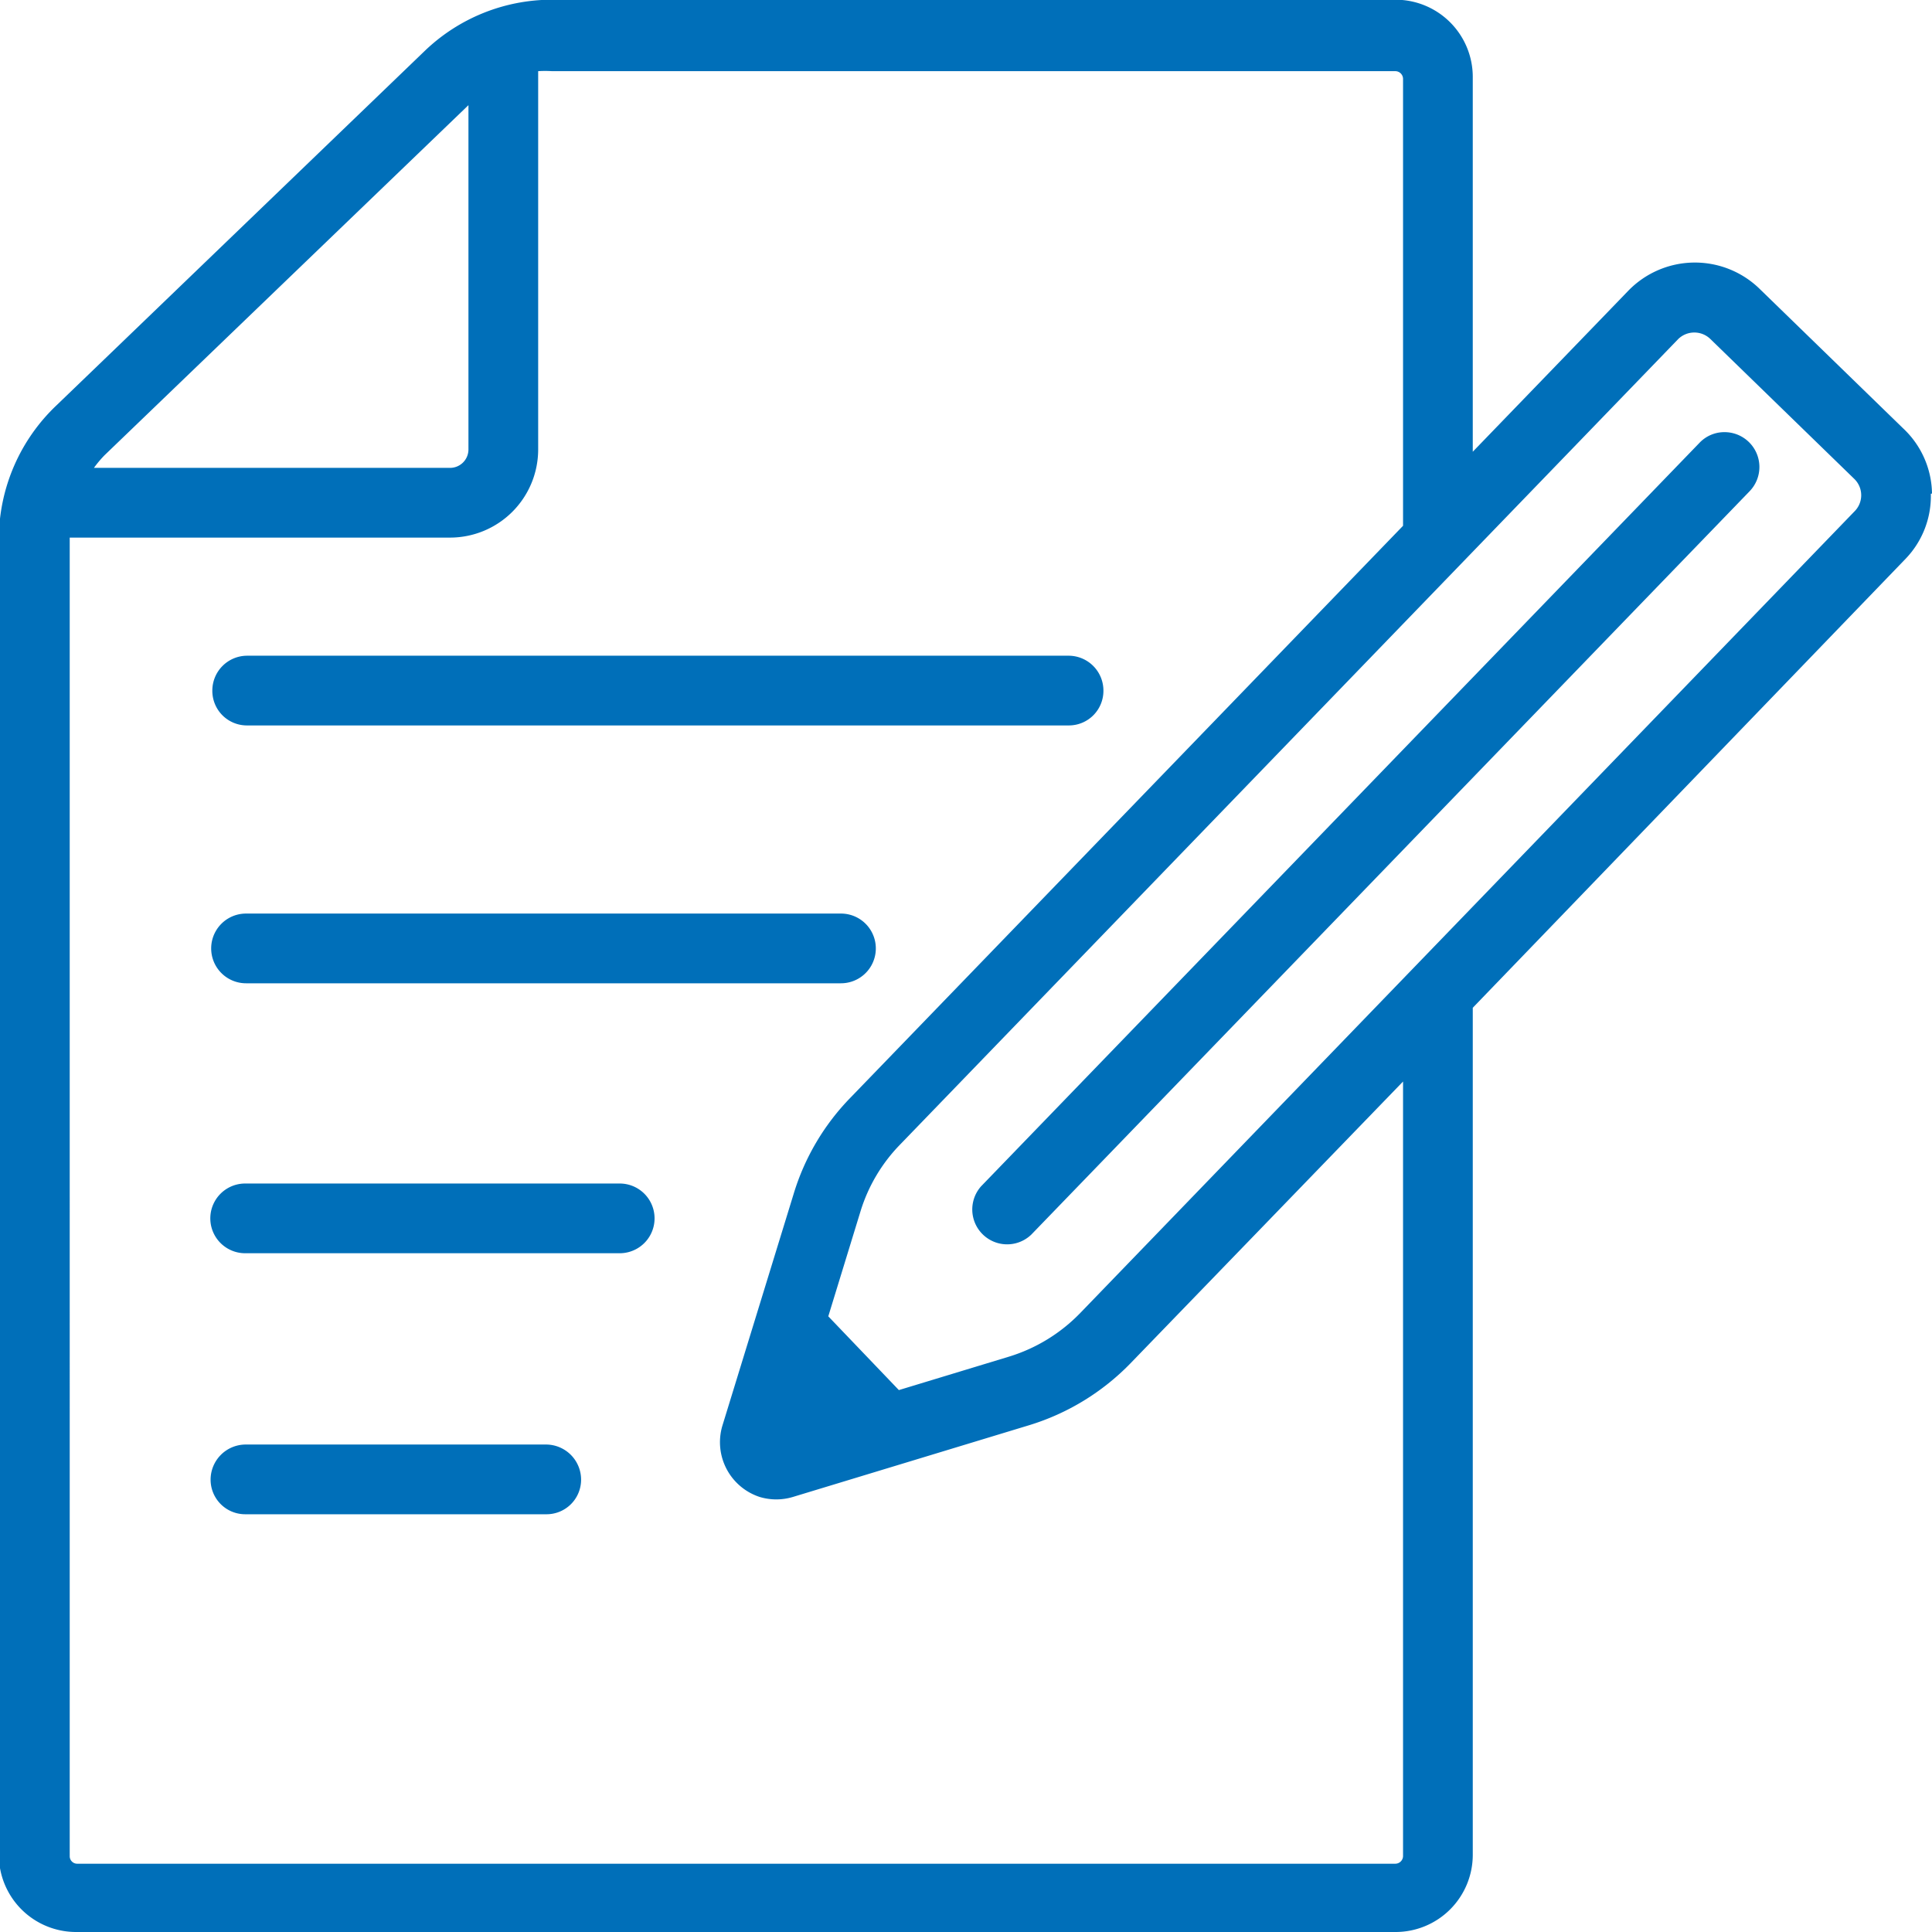 <?xml version="1.0" encoding="UTF-8"?>
<svg xmlns="http://www.w3.org/2000/svg" viewBox="0 0 67.06 67.06">
  <defs>
    <style>.a{fill:#006fb9;}</style>
  </defs>
  <path class="a" d="M474.7,500.56h20.65a1.21,1.21,0,0,0,0-2.42H474.7a1.21,1.21,0,1,0,0,2.42" transform="translate(-466.16 -466.43)"></path>
  <path class="a" d="M474.67,509.93h13a1.21,1.21,0,0,0,0-2.42h-13a1.21,1.21,0,1,0,0,2.42" transform="translate(-466.16 -466.43)"></path>
  <path class="a" d="M474.74,491.61h28.52a1.2,1.2,0,0,0,1.2-1.21,1.21,1.21,0,0,0-1.2-1.21H474.74a1.21,1.21,0,0,0-1.21,1.21,1.2,1.2,0,0,0,1.2,1.21h0" transform="translate(-466.16 -466.43)"></path>
  <path class="a" d="M485.11,516.57H474.67a1.22,1.22,0,0,0-1.2,1.22,1.2,1.2,0,0,0,1.2,1.2h10.44a1.2,1.2,0,0,0,1.22-1.2,1.22,1.22,0,0,0-1.2-1.22h0" transform="translate(-466.16 -466.43)"></path>
  <path class="a" d="M503.66,512a5.8,5.8,0,0,1-2.48,1.52l-3.82,1.16-2.45-2.56,1.12-3.65a5.72,5.72,0,0,1,1.38-2.32l27-27.95a.8.8,0,0,1,1.12,0l5,4.86a.79.79,0,0,1,0,1.12Zm-35.08-26.91h13.2a3.06,3.06,0,0,0,3.06-3.05V468.9a3.91,3.91,0,0,1,.48,0h29.27a.27.27,0,0,1,.27.27v15.51l-19.19,19.86a8.17,8.17,0,0,0-1.95,3.29l-2.49,8.1a2,2,0,0,0,1.3,2.46,2,2,0,0,0,1.15,0l8.2-2.49a8.27,8.27,0,0,0,3.52-2.15l9.46-9.78v26.89a.27.27,0,0,1-.27.26H468.84a.26.26,0,0,1-.26-.26Zm13.84-3.05a.64.64,0,0,1-.64.63H469.42a3.91,3.91,0,0,1,.37-.44l12.63-12.15Zm50.8,1.52a3.16,3.16,0,0,0-1-2.26l-5-4.86a3.22,3.22,0,0,0-4.54.08l-5.4,5.59v-13a2.68,2.68,0,0,0-2.68-2.69H485.32a6.37,6.37,0,0,0-4.42,1.78L468.12,480.5a6.41,6.41,0,0,0-2,4.6v45.7a2.68,2.68,0,0,0,2.69,2.69H514.6a2.68,2.68,0,0,0,2.68-2.69V501.41l15-15.56a3.14,3.14,0,0,0,.9-2.28" transform="translate(-466.16 -466.43)"></path>
  <path class="a" d="M526,481.43a1.19,1.19,0,0,0-.85.37l-24.93,25.8a1.21,1.21,0,0,0,1.74,1.68l24.93-25.8a1.21,1.21,0,0,0-.89-2.05" transform="translate(-466.16 -466.43)"></path>
</svg>
